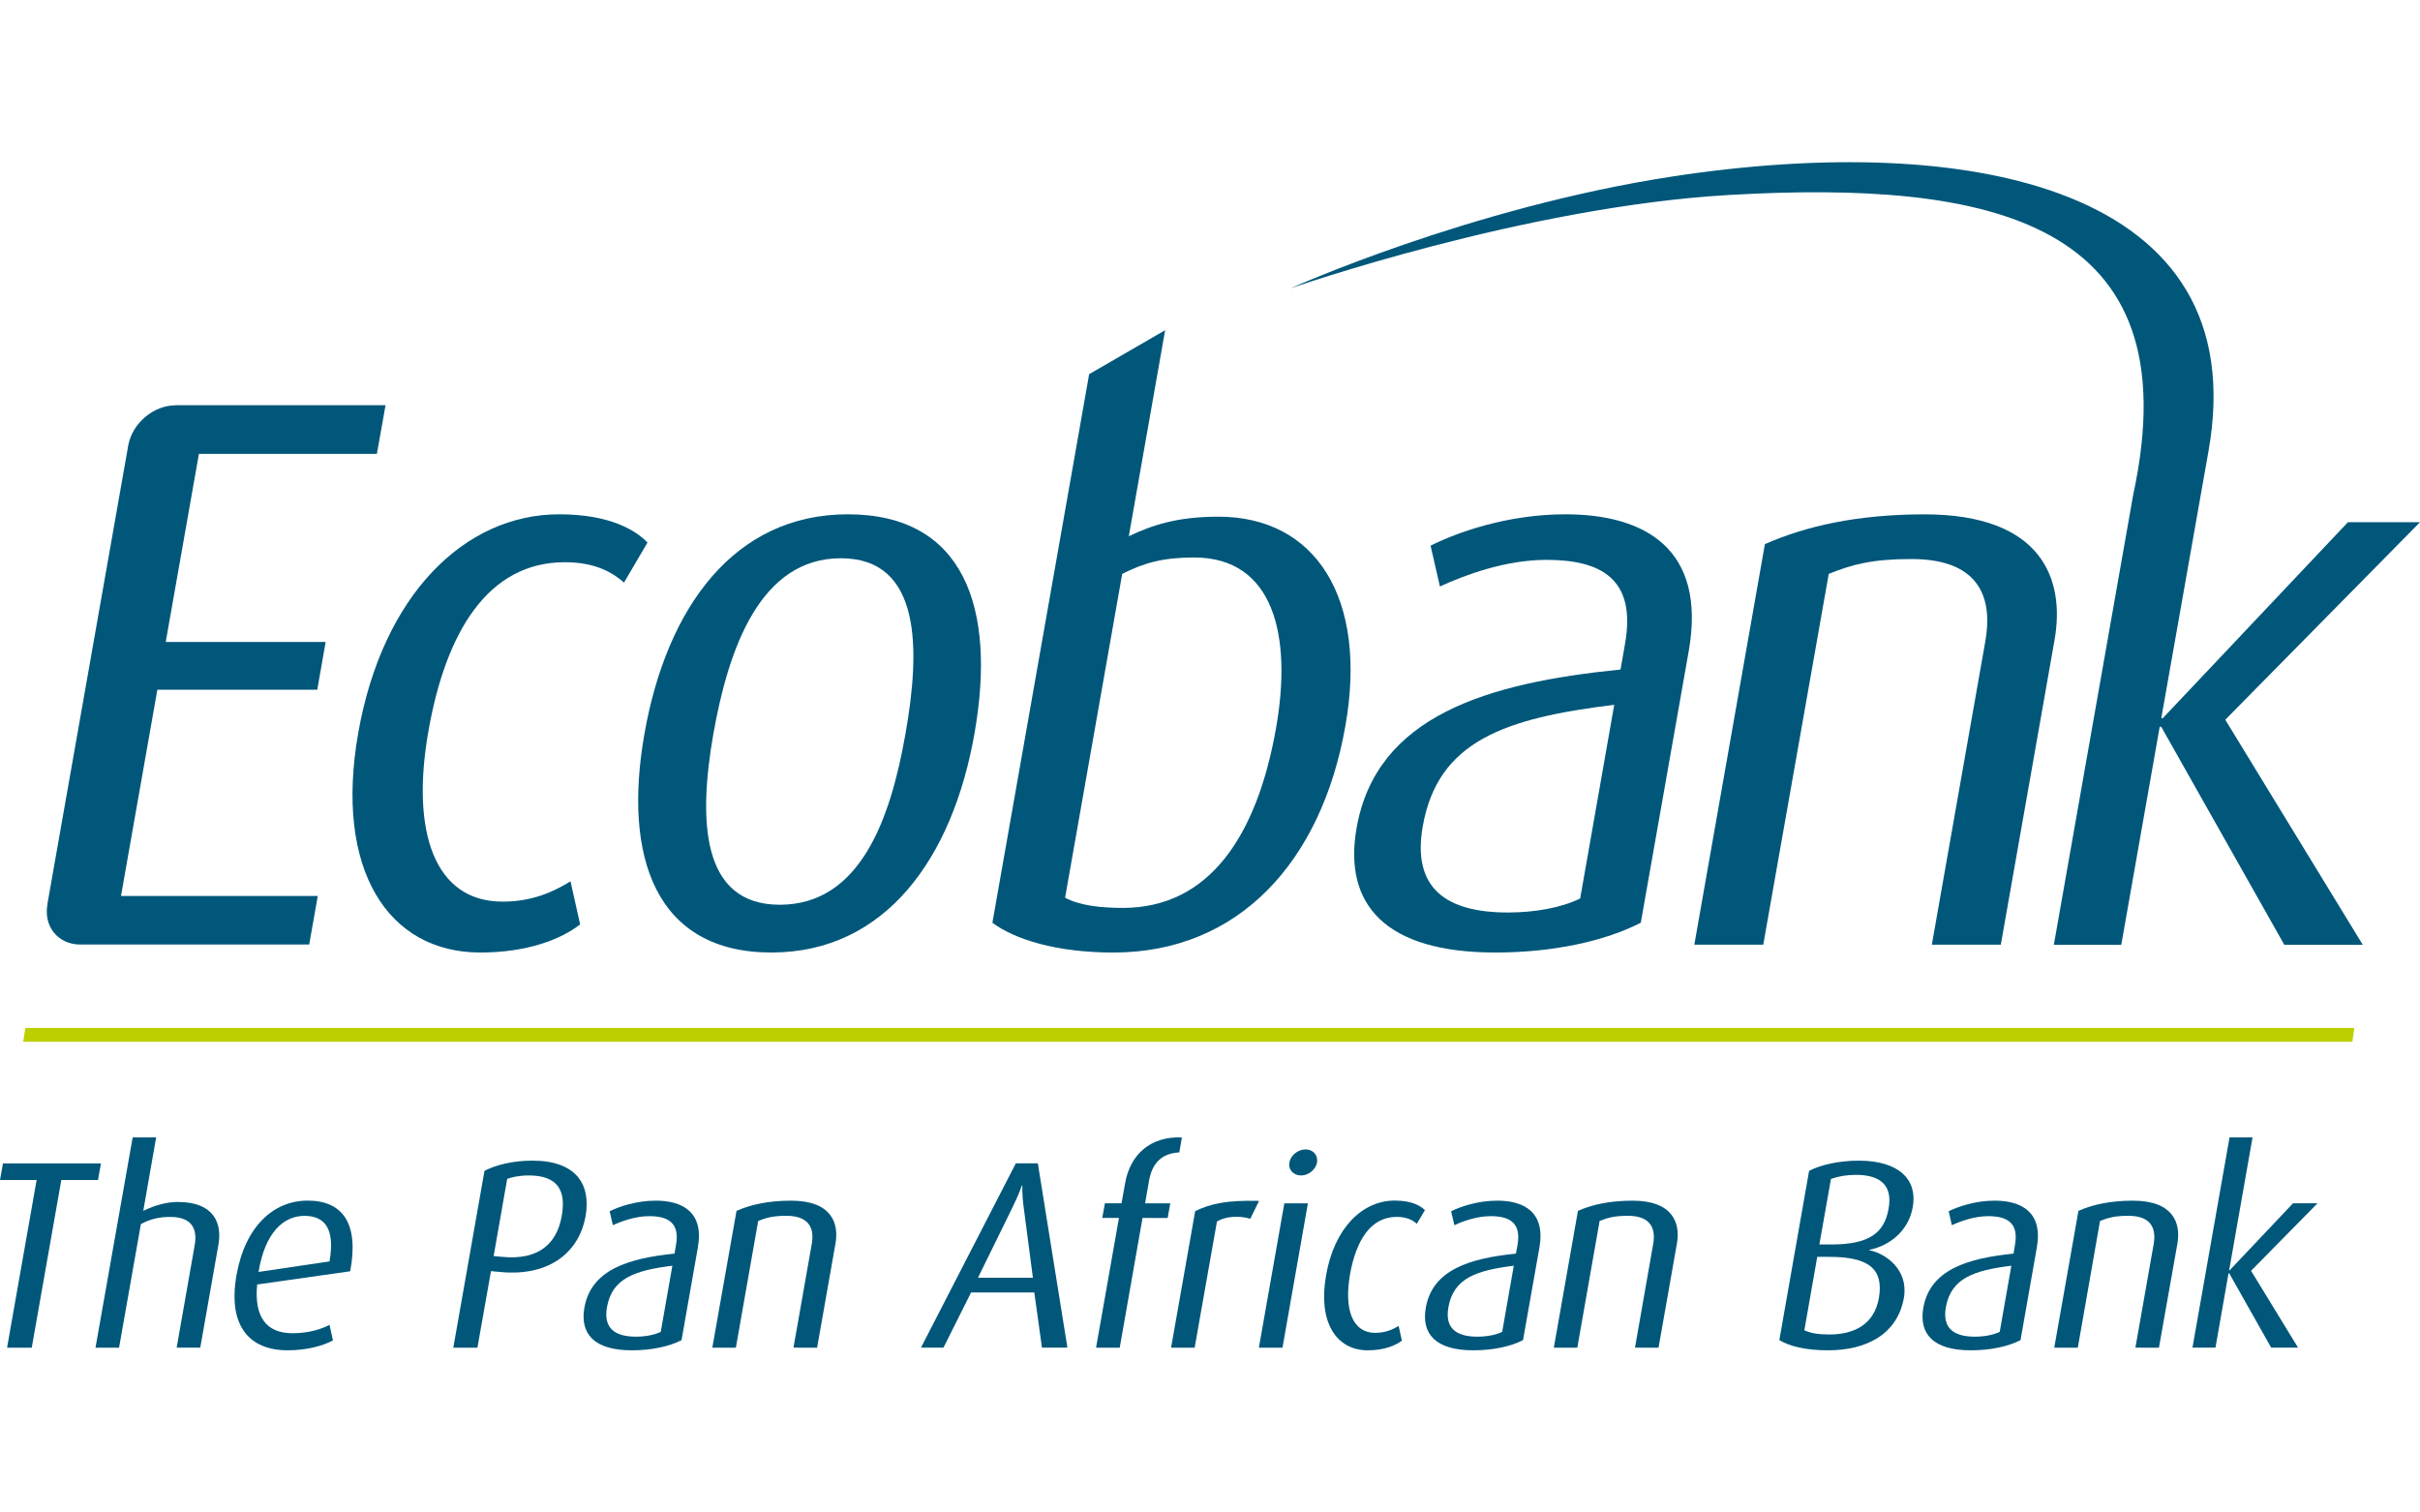<?xml version="1.0" encoding="UTF-8"?> <!-- Generator: Adobe Illustrator 24.0.0, SVG Export Plug-In . SVG Version: 6.00 Build 0) --> <svg xmlns="http://www.w3.org/2000/svg" xmlns:xlink="http://www.w3.org/1999/xlink" version="1.1" id="Layer_1" x="0px" y="0px" viewBox="0 0 160 100" xml:space="preserve"> <g id="layer1" transform="translate(0,-232.044)"> <path id="path1435" fill="#00577A" d="M24.918,262.052l0.573-3.216H11.613v0.006c-1.456,0-2.842,1.165-3.126,2.611l-5.354,30.368 h0.006c-0.272,1.469,0.688,2.666,2.163,2.672h15.142l0.566-3.21H8l2.403-13.635h10.573l0.554-3.158H10.957l2.195-12.438H24.918z"></path> <path id="path1437" fill="#00577A" d="M31.754,295.021c-6.115,0-9.658-5.491-8.07-14.512c1.619-9.178,7.066-14.461,13.283-14.461 c3.418,0,5.094,1.091,5.843,1.866l-1.552,2.646c-0.72-0.624-1.84-1.344-3.914-1.344c-5.082,0-7.862,4.608-9.014,11.139 c-1.184,6.688,0.39,11.302,4.899,11.302c1.917,0,3.328-0.624,4.49-1.344l0.637,2.848C37.098,294.145,34.867,295.021,31.754,295.021 "></path> <path id="path1439" fill="#00577A" d="M55.594,268.954c-5.334,0-7.427,5.958-8.429,11.606c-0.989,5.648-0.845,11.302,4.387,11.302 c5.341,0,7.331-5.706,8.314-11.302C60.858,274.967,60.928,268.954,55.594,268.954 M50.998,295.021 c-7.622,0-9.834-6.272-8.39-14.461c1.469-8.346,5.926-14.512,13.446-14.512c7.67,0,9.846,6.166,8.371,14.512 C62.982,288.749,58.563,295.021,50.998,295.021"></path> <path id="path1441" fill="#00577A" d="M106.726,278.644c-7.2,0.877-11.667,2.378-12.659,8.032 c-0.714,4.042,1.475,5.699,5.629,5.699c1.754,0,3.53-0.307,4.778-0.928L106.726,278.644z M98.864,295.021 c-7.254,0-10.067-3.158-9.171-8.24c1.306-7.414,8.63-9.587,17.45-10.47l0.298-1.709c0.762-4.301-1.613-5.542-5.194-5.542 c-2.691,0-5.357,0.982-7.046,1.76l-0.618-2.698c1.76-0.883,5.082-2.074,8.915-2.074c5.187,0,9.36,2.23,8.15,9.066l-3.165,17.936 C106.157,294.247,102.749,295.021,98.864,295.021"></path> <path id="path1443" fill="#00577A" d="M127.725,294.503l3.536-20.058c0.461-2.592-0.131-5.44-4.893-5.44 c-2.592,0-3.907,0.358-5.459,0.982l-4.33,24.515h-4.557l4.666-26.483c2.704-1.19,6.102-1.968,10.554-1.968 c7.779,0,9.299,4.301,8.598,8.294l-3.555,20.16h-4.56V294.503z"></path> <path id="path1445" fill="#BDCF00" d="M155.53,300.922H1.533l0.144-0.915h153.981L155.53,300.922z"></path> <path id="path1447" fill="#00577A" d="M84.365,280.196c-1.248,7.053-4.374,11.875-10.125,11.875c-1.456,0-2.874-0.157-3.821-0.675 l3.776-21.408c1.424-0.72,2.678-1.085,4.752-1.085C84.227,268.903,85.443,274.087,84.365,280.196 M80.557,266.205 c-2.742,0-4.4,0.566-5.926,1.293l2.403-13.622l-5.024,2.906l-6.397,36.272c1.469,1.091,4.211,1.968,8,1.968 c8.291,0,13.76-6.013,15.338-14.979C90.442,271.591,86.982,266.205,80.557,266.205"></path> <path id="path1449" fill="#00577A" d="M160,266.57h-4.765l-12.237,12.954h-0.102l3.12-17.651 c3.101-17.482-15.766-21.174-35.466-18.157c-13.389,2.054-25.216,7.389-25.216,7.389s15.443-5.402,29.03-6.173 c17.158-0.976,30.605,1.626,26.678,19.802l-5.251,29.779h4.458l2.541-14.416h0.102l8.138,14.416h5.187l-9.091-14.883L160,266.57z"></path> <path id="path1451" fill="#00577A" d="M4.054,310.061l-1.955,11.088H0.467l1.955-11.088H0l0.195-1.098h6.48l-0.195,1.098H4.054z"></path> <path id="path1453" fill="#00577A" d="M11.68,321.146l1.19-6.765c0.176-0.989-0.09-1.878-1.613-1.878 c-0.707,0-1.299,0.125-1.942,0.474l-1.443,8.17H6.314l2.458-13.901h1.552L9.472,312.1c0.864-0.41,1.594-0.586,2.294-0.586 c2.432,0,2.912,1.462,2.678,2.806l-1.203,6.826H11.68z"></path> <path id="path1455" fill="#00577A" d="M20.122,312.433c-1.386,0-2.605,1.117-3.027,3.706l4.691-0.694 C22.163,313.277,21.478,312.433,20.122,312.433 M17.002,316.97c-0.208,2.157,0.618,3.222,2.333,3.222 c1.078,0,1.904-0.266,2.451-0.554l0.227,1.027c-0.643,0.352-1.709,0.656-3.002,0.656c-2.496,0-3.971-1.581-3.373-4.979 c0.579-3.242,2.464-4.918,4.71-4.918c2.288,0,3.405,1.488,2.806,4.672L17.002,316.97z"></path> <path id="path1457" fill="#00577A" d="M34.957,309.761c-0.656,0-1.158,0.125-1.424,0.227l-0.896,5.101l0.518,0.051 c2.528,0.253,3.664-0.922,3.984-2.691C37.453,310.685,36.816,309.761,34.957,309.761 M33.002,316.138l-0.541-0.051l-0.896,5.062 h-1.594l2.061-11.693c0.749-0.39,1.872-0.675,3.165-0.675c2.874,0,3.894,1.546,3.517,3.686 C38.333,314.628,36.538,316.493,33.002,316.138"></path> <path id="path1459" fill="#00577A" d="M44.454,315.729c-2.458,0.307-3.984,0.813-4.323,2.742c-0.246,1.379,0.506,1.949,1.923,1.949 c0.598,0,1.203-0.112,1.632-0.317L44.454,315.729z M41.77,321.322c-2.477,0-3.437-1.085-3.133-2.819 c0.448-2.528,2.95-3.27,5.958-3.574l0.102-0.586c0.259-1.469-0.554-1.891-1.773-1.891c-0.915,0-1.827,0.333-2.403,0.598 l-0.214-0.922c0.605-0.298,1.741-0.701,3.05-0.701c1.773,0,3.197,0.762,2.781,3.101l-1.078,6.122 C44.259,321.063,43.101,321.322,41.77,321.322"></path> <path id="path1461" fill="#00577A" d="M52.461,321.146l1.21-6.858c0.157-0.883-0.045-1.859-1.677-1.859 c-0.883,0-1.331,0.125-1.866,0.339l-1.475,8.381h-1.558l1.6-9.046c0.922-0.41,2.08-0.675,3.606-0.675 c2.659,0,3.178,1.469,2.938,2.832l-1.216,6.89L52.461,321.146z"></path> <path id="path1463" fill="#00577A" d="M67.686,311.898c-0.131-0.957-0.09-1.469-0.09-1.469h-0.038c0,0-0.157,0.512-0.63,1.469 l-2.269,4.627h3.632L67.686,311.898z M68.89,321.146l-0.506-3.651h-4.179l-1.827,3.651H60.89l6.272-12.186h1.456l1.955,12.186 H68.89z"></path> <path id="path1465" fill="#00577A" d="M75.539,312.57l-1.507,8.579h-1.565l1.514-8.579h-1.104l0.176-0.97h1.098l0.24-1.344 c0.333-1.878,1.677-3.101,3.75-3.008l-0.17,0.989c-0.95,0.051-1.754,0.499-1.997,1.846l-0.266,1.52h1.664l-0.17,0.97L75.539,312.57 z"></path> <path id="path1467" fill="#00577A" d="M82.662,312.628c-0.742-0.234-1.638-0.163-2.202,0.176l-1.475,8.346h-1.558l1.594-9.034 c1.027-0.474,1.968-0.726,4.224-0.675L82.662,312.628z"></path> <path id="path1469" fill="#00577A" d="M86.022,309.761c-0.512,0-0.858-0.39-0.774-0.851c0.083-0.48,0.56-0.87,1.072-0.87 c0.499,0,0.838,0.39,0.755,0.87C86.989,309.37,86.515,309.761,86.022,309.761 M83.232,321.149l1.683-9.546h1.558l-1.68,9.546 H83.232z"></path> <path id="path1471" fill="#00577A" d="M90.429,321.322c-2.093,0-3.302-1.878-2.755-4.96c0.547-3.139,2.41-4.941,4.538-4.941 c1.171,0,1.741,0.371,1.997,0.637l-0.534,0.896c-0.24-0.208-0.624-0.454-1.331-0.454c-1.741,0-2.691,1.581-3.088,3.808 c-0.397,2.282,0.138,3.859,1.677,3.859c0.656,0,1.136-0.214,1.539-0.454l0.214,0.97C92.246,321.018,91.488,321.322,90.429,321.322"></path> <path id="path1473" fill="#00577A" d="M100.086,315.729c-2.458,0.307-3.984,0.813-4.323,2.742 c-0.246,1.379,0.499,1.949,1.917,1.949c0.605,0,1.216-0.112,1.638-0.317L100.086,315.729z M97.402,321.322 c-2.477,0-3.443-1.085-3.133-2.819c0.442-2.528,2.95-3.27,5.958-3.574l0.106-0.586c0.259-1.469-0.554-1.891-1.773-1.891 c-0.922,0-1.834,0.333-2.403,0.598l-0.214-0.922c0.605-0.298,1.734-0.701,3.05-0.701c1.773,0,3.197,0.762,2.787,3.101l-1.085,6.122 C99.891,321.063,98.733,321.322,97.402,321.322"></path> <path id="path1475" fill="#00577A" d="M108.099,321.146l1.203-6.858c0.157-0.883-0.045-1.859-1.67-1.859 c-0.89,0-1.338,0.125-1.872,0.339l-1.475,8.381h-1.552l1.594-9.046c0.922-0.41,2.086-0.675,3.606-0.675 c2.659,0,3.178,1.469,2.938,2.832l-1.216,6.89L108.099,321.146z"></path> <path id="path1477" fill="#00577A" d="M122.714,309.722c-0.643,0-1.136,0.09-1.658,0.266l-0.768,4.336h0.794 c2.515,0,3.51-0.774,3.782-2.365C125.139,310.465,124.378,309.722,122.714,309.722 M120.966,315.143h-0.819l-0.851,4.854 c0.422,0.195,0.915,0.278,1.664,0.278c1.594,0,2.95-0.637,3.264-2.41C124.547,315.975,123.6,315.143,120.966,315.143 M120.845,321.322c-1.379,0-2.502-0.246-3.203-0.675l1.968-11.19c0.742-0.39,1.955-0.675,3.29-0.675c2.678,0,3.878,1.28,3.568,3.05 c-0.298,1.741-1.734,2.627-2.867,2.842l-0.006,0.032c1.091,0.214,2.605,1.293,2.282,3.152 C125.434,320.298,123.36,321.325,120.845,321.322"></path> <path id="path1479" fill="#00577A" d="M132.982,315.729c-2.458,0.307-3.984,0.813-4.33,2.742c-0.24,1.379,0.506,1.949,1.923,1.949 c0.605,0,1.203-0.112,1.638-0.317L132.982,315.729z M130.301,321.322c-2.483,0-3.443-1.085-3.139-2.819 c0.454-2.528,2.95-3.27,5.965-3.574l0.096-0.586c0.259-1.469-0.547-1.891-1.766-1.891c-0.922,0-1.834,0.333-2.41,0.598 l-0.208-0.922c0.605-0.298,1.734-0.701,3.04-0.701c1.773,0,3.203,0.762,2.787,3.101l-1.078,6.122 C132.787,321.063,131.626,321.322,130.301,321.322"></path> <path id="path1481" fill="#00577A" d="M141.184,321.146l1.21-6.858c0.15-0.883-0.045-1.859-1.677-1.859 c-0.89,0-1.331,0.125-1.872,0.339l-1.469,8.381h-1.558l1.6-9.046c0.922-0.41,2.08-0.675,3.606-0.675 c2.653,0,3.171,1.469,2.938,2.832l-1.222,6.89L141.184,321.146z"></path> <path id="path1483" fill="#00577A" d="M150.16,321.146l-2.774-4.918h-0.045l-0.864,4.918h-1.52l2.451-13.901h1.52l-1.546,8.787 h0.032l4.192-4.432h1.619l-4.394,4.464l3.107,5.082H150.16z"></path> </g> </svg> 